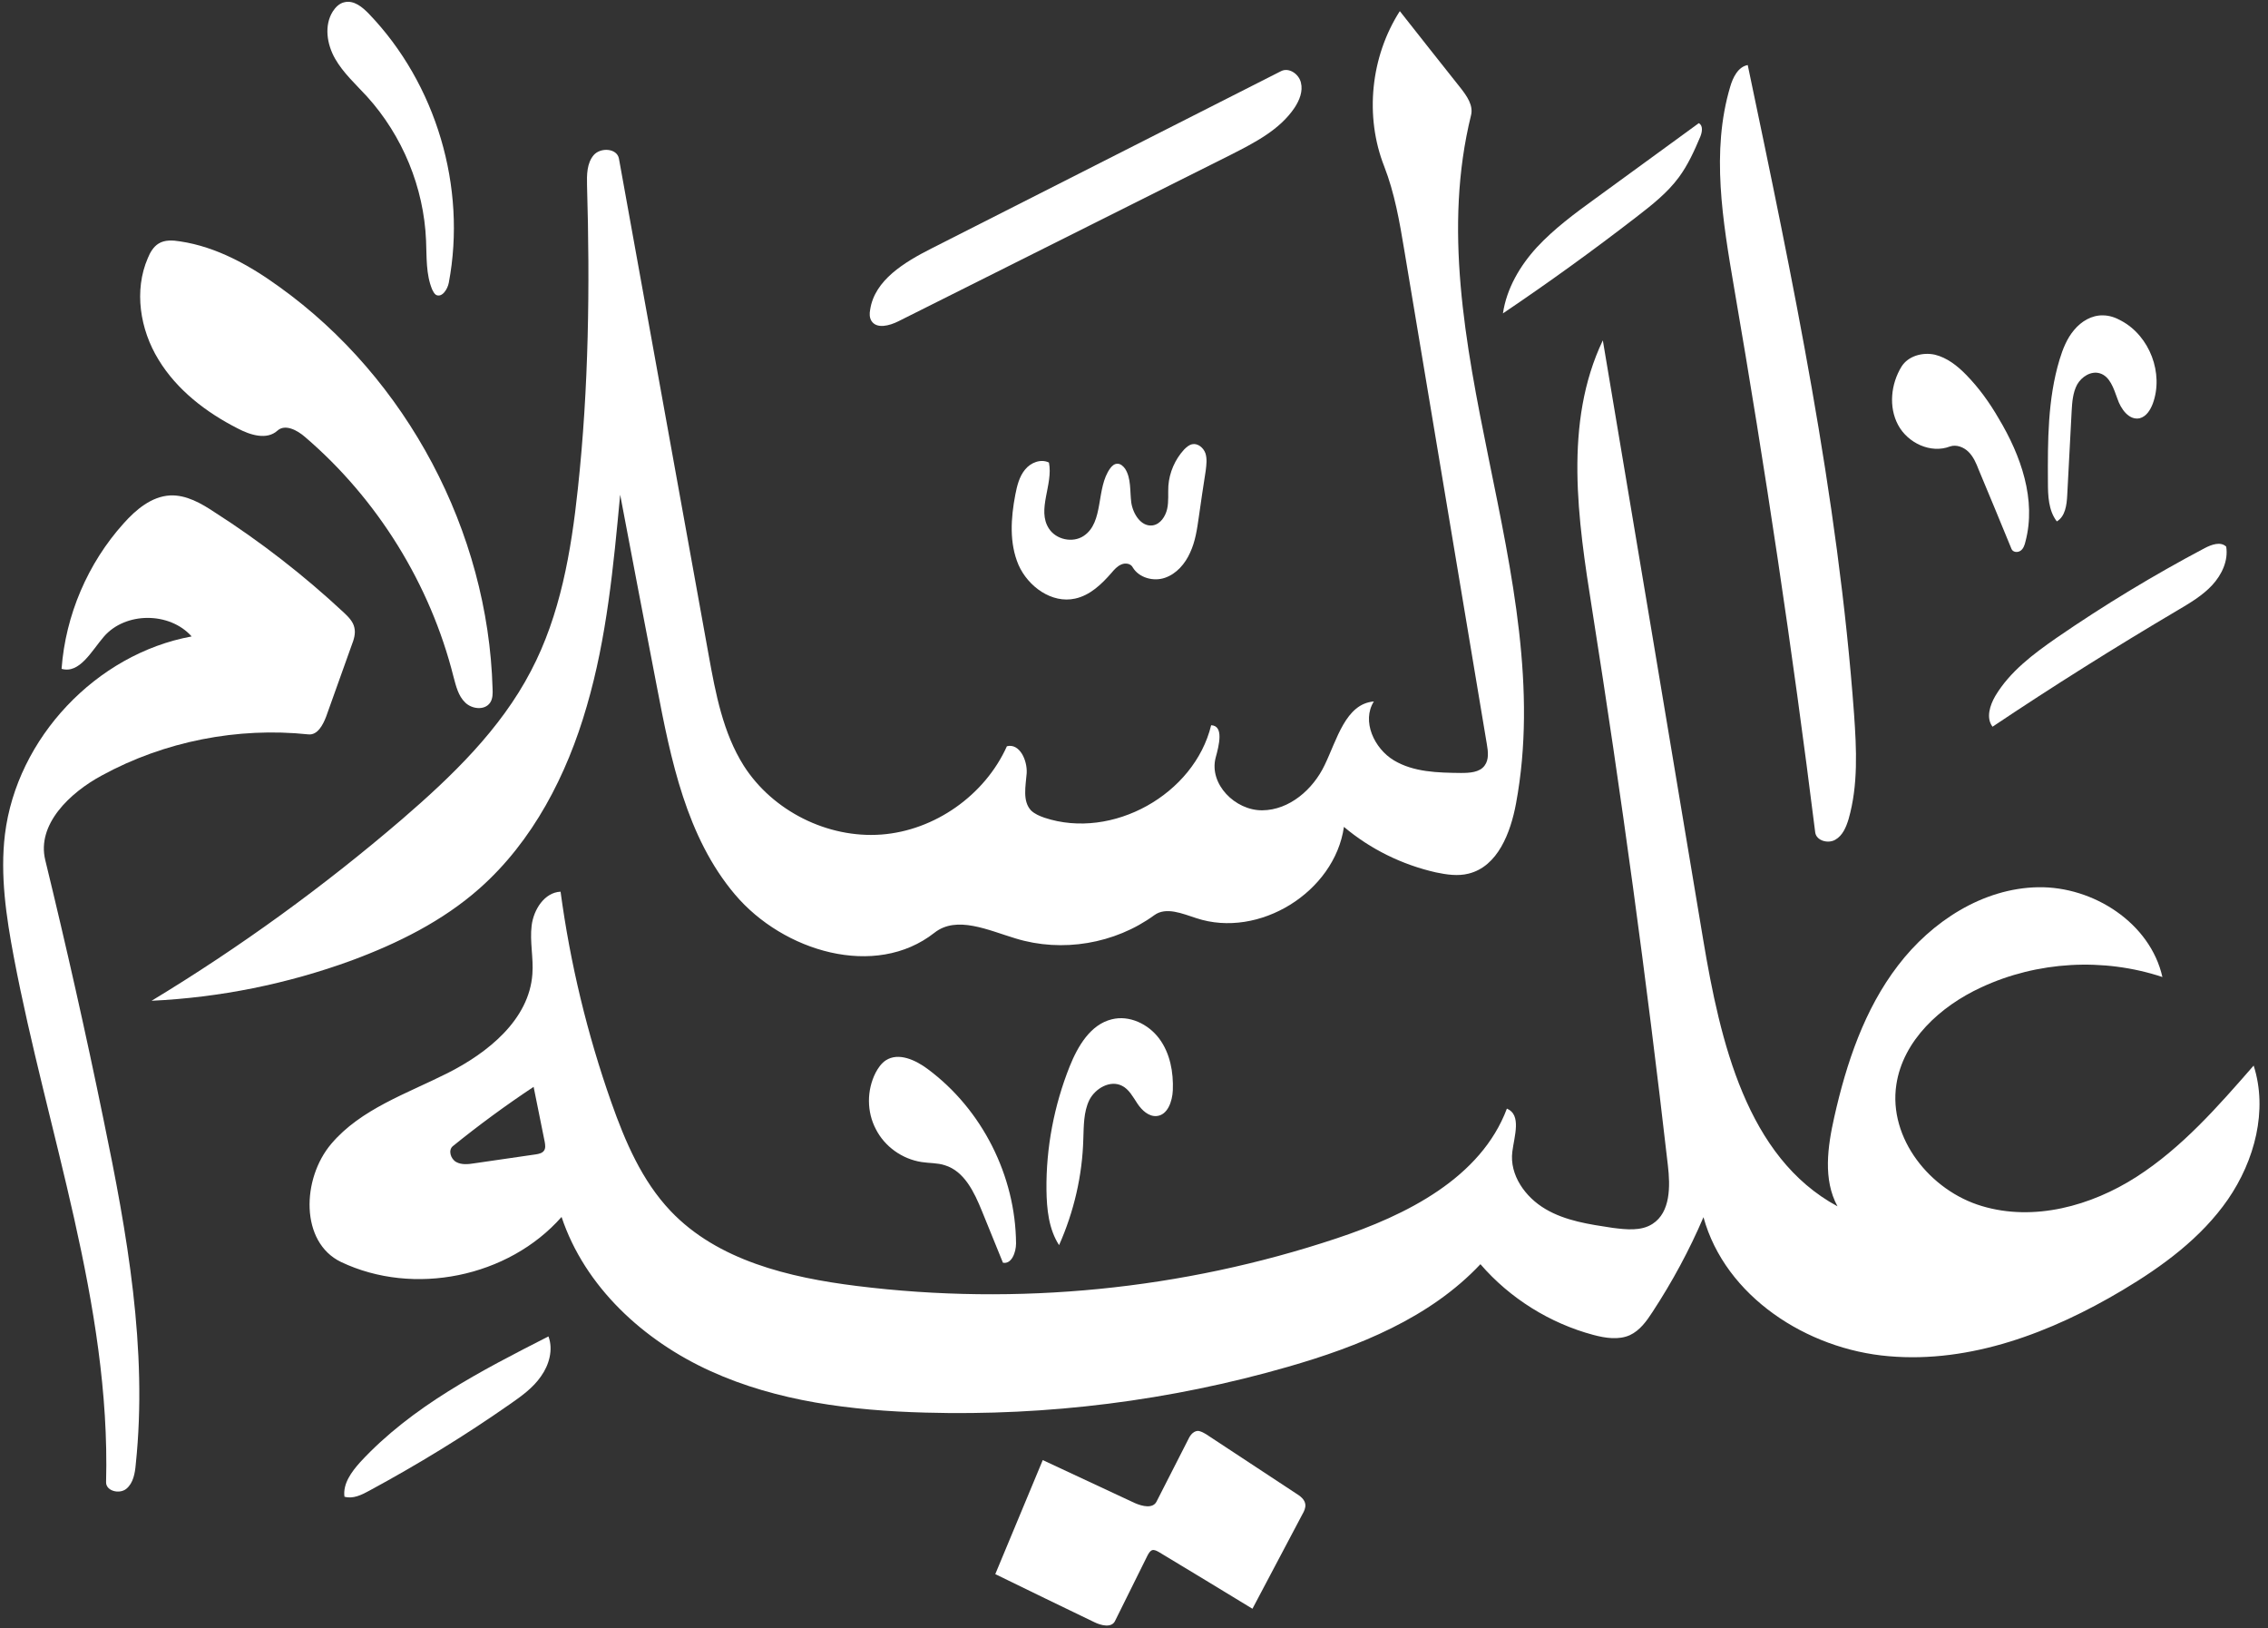 <?xml version="1.0" encoding="UTF-8" standalone="no"?><svg xmlns="http://www.w3.org/2000/svg" xmlns:xlink="http://www.w3.org/1999/xlink" fill="none" height="658.2" preserveAspectRatio="xMidYMid meet" stroke="#ffffff" stroke-linecap="round" stroke-linejoin="round" style="fill: none" version="1" viewBox="0.0 0.0 917.2 658.2" width="917.2" zoomAndPan="magnify"><rect x="0.0" y="0.0" width="917.2" height="658.2" fill="#333333" stroke="none"/><g id="change1_1"><path d="M644.4 539.7 C626.8 535.0 610.6 524.9 598.7 511.1 C578.3 532.8 549.4 544.4 520.8 552.6 C473.2 566.3 423.6 572.5 374.2 571.1 C344.5 570.3 314.3 566.6 287.3 554.3 C260.2 542.0 236.5 520.2 227.1 492.0 C205.6 516.4 167.3 524.2 137.9 510.2 C121.3 502.2 122.0 476.5 134.0 462.4 C145.9 448.4 164.4 442.2 180.9 433.9 C197.4 425.6 214.0 412.2 215.3 393.8 C215.8 387.3 214.2 380.7 215.0 374.2 C215.8 367.7 220.2 360.8 226.7 360.5 C230.6 389.5 237.5 418.1 247.2 445.6 C252.8 461.5 259.6 477.4 271.2 489.6 C290.2 509.6 319.1 516.5 346.5 519.9 C411.5 528.0 478.2 521.4 540.4 500.7 C568.8 491.3 598.9 476.2 609.4 448.2 C615.4 450.7 612.4 459.3 611.6 465.6 C610.4 475.0 616.8 484.0 625.0 488.8 C633.1 493.6 642.8 495.0 652.1 496.4 C657.6 497.1 663.7 497.8 668.3 494.8 C675.6 490.1 675.5 479.6 674.5 471.1 C665.9 396.0 655.7 321.2 643.9 246.6 C638.1 210.1 632.3 170.9 648.2 137.6 C661.8 218.4 675.3 299.2 688.8 380.0 C695.7 421.2 706.4 467.9 743.1 487.7 C737.2 476.9 739.1 463.6 741.8 451.6 C746.7 429.8 754.0 408.0 767.6 390.3 C781.2 372.5 801.9 359.1 824.2 358.7 C846.6 358.3 869.6 373.2 874.5 395.0 C850.7 387.1 823.9 388.6 801.2 399.2 C784.7 406.8 769.6 420.6 766.9 438.5 C763.6 460.2 780.6 481.4 801.5 487.6 C822.5 493.9 845.6 487.6 864.0 475.8 C882.4 464.0 897.0 447.3 911.4 430.8 C917.2 448.9 911.8 469.2 901.0 484.9 C890.2 500.5 874.5 512.0 858.2 521.7 C829.6 538.7 796.9 551.2 763.8 548.3 C730.7 545.5 697.7 524.1 688.9 492.1 C683.2 505.4 676.3 518.2 668.3 530.4 C665.9 534.1 663.2 537.9 659.1 539.8 C654.6 541.8 649.3 541.0 644.4 539.7 M191.9 470.3 C200.2 469.1 208.5 467.9 216.7 466.7 C218.0 466.5 219.3 466.2 220.0 465.2 C220.7 464.2 220.5 462.9 220.3 461.7 C218.8 454.3 217.3 446.9 215.8 439.4 C204.5 446.9 193.6 454.9 183.1 463.4 C181.2 465.0 182.2 468.5 184.5 469.8 C186.7 471.0 189.4 470.7 191.9 470.3" fill="#ffffff" stroke="none"/></g><g id="change1_2"><path d="M808.3 169.2 C817.3 184.2 823.6 202.1 819.1 219.0 C818.8 220.3 818.3 221.8 817.2 222.6 C816.0 223.5 814.1 223.3 813.5 222.0 C809.1 211.3 804.7 200.6 800.2 189.9 C799.2 187.3 798.1 184.7 796.1 182.7 C794.2 180.8 791.2 179.6 788.6 180.5 C780.8 183.5 771.5 179.1 767.6 171.8 C763.7 164.5 764.7 155.2 769.0 148.2 C771.7 143.9 777.5 142.3 782.5 143.4 C787.4 144.6 791.6 147.9 795.1 151.5 C800.3 156.8 804.6 162.8 808.3 169.2" fill="#ffffff" stroke="none"/></g><g id="change1_3"><path d="M372.7 469.8 C364.9 468.6 357.8 463.6 354.2 456.5 C350.5 449.5 350.5 440.8 354.1 433.7 C355.1 431.8 356.4 429.9 358.2 428.7 C363.4 425.3 370.4 428.6 375.3 432.3 C397.2 448.6 410.7 475.4 410.9 502.7 C410.9 506.3 409.1 511.2 405.6 510.5 C402.8 503.5 399.9 496.6 397.1 489.6 C394.0 482.0 390.0 473.5 382.1 471.1 C379.1 470.1 375.8 470.3 372.7 469.8" fill="#ffffff" stroke="none"/></g><g id="change1_4"><path d="M870.6 163.2 C869.6 165.8 868.0 168.4 865.3 169.1 C861.0 170.0 857.7 165.4 856.3 161.2 C854.8 157.1 853.3 152.1 849.1 150.9 C845.6 149.9 841.8 152.3 840.0 155.5 C838.3 158.7 838.0 162.5 837.8 166.1 C837.2 177.5 836.6 188.9 836.0 200.3 C835.8 204.2 835.2 208.8 831.8 210.8 C828.4 206.4 828.2 200.4 828.2 194.9 C828.1 178.2 828.1 161.3 832.9 145.4 C834.2 141.1 835.9 136.8 838.8 133.4 C841.7 129.9 845.9 127.4 850.4 127.5 C853.1 127.5 855.6 128.4 857.9 129.7 C869.4 135.9 875.1 151.0 870.6 163.2" fill="#ffffff" stroke="none"/></g><g id="change1_5"><path d="M221.8 540.3 C223.8 545.6 222.1 551.8 218.8 556.4 C215.6 561.1 210.8 564.5 206.2 567.7 C187.9 580.5 168.9 592.1 149.3 602.7 C146.2 604.4 142.7 606.1 139.3 605.1 C138.6 599.8 142.2 595.0 145.7 591.1 C166.5 568.6 194.5 554.2 221.8 540.3" fill="#ffffff" stroke="none"/></g><g id="change1_6"><path d="M474.3 440.8 C474.1 445.3 472.2 450.8 467.8 451.2 C464.6 451.5 461.8 448.9 460.0 446.2 C458.2 443.5 456.6 440.4 453.8 439.0 C449.0 436.5 442.9 440.0 440.5 444.8 C438.2 449.6 438.3 455.2 438.1 460.6 C437.7 475.3 434.3 489.9 428.3 503.4 C424.1 496.9 423.3 488.8 423.2 481.1 C423.0 464.0 426.3 446.9 432.6 431.1 C435.9 422.9 441.0 414.2 449.6 412.1 C456.7 410.3 464.4 414.0 468.8 419.9 C473.2 425.8 474.6 433.5 474.3 440.8" fill="#ffffff" stroke="none"/></g><g id="change1_7"><path d="M687.0 49.8 C688.8 50.7 688.4 53.4 687.6 55.3 C685.2 61.0 682.6 66.7 679.0 71.6 C674.3 78.0 668.0 82.9 661.8 87.7 C644.2 101.3 626.2 114.3 607.8 126.7 C609.3 116.6 614.7 107.4 621.6 99.9 C628.5 92.5 636.7 86.4 645.0 80.4 C659.0 70.2 673.0 60.0 687.0 49.8" fill="#ffffff" stroke="none"/></g><g id="change1_8"><path d="M134.6 4.6 C135.7 2.9 137.3 1.3 139.3 0.9 C143.1 0.0 146.5 2.8 149.2 5.6 C176.4 33.9 188.8 75.7 181.5 114.3 C181.0 117.0 178.7 120.5 176.3 119.2 C175.6 118.7 175.2 117.9 174.8 117.1 C172.2 110.9 172.6 103.9 172.3 97.2 C171.4 75.8 162.8 54.9 148.4 39.0 C143.9 34.1 138.8 29.5 135.5 23.7 C132.2 17.9 131.0 10.3 134.6 4.6" fill="#ffffff" stroke="none"/></g><g id="change1_9"><path d="M806.9 281.4 C812.8 271.5 822.3 264.4 831.8 257.8 C851.0 244.6 871.0 232.5 891.6 221.6 C894.3 220.2 898.0 218.8 900.3 221.0 C901.2 226.7 898.5 232.4 894.6 236.6 C890.7 240.8 885.6 243.8 880.7 246.7 C855.3 261.7 830.3 277.4 805.8 293.8 C803.1 290.3 804.7 285.2 806.9 281.4" fill="#ffffff" stroke="none"/></g><g id="change1_10"><path d="M451.8 187.5 C453.1 187.4 454.2 188.4 455.0 189.5 C457.5 193.4 456.9 198.5 457.5 203.2 C458.2 207.8 461.5 213.1 466.2 212.4 C469.3 211.9 471.3 208.8 472.0 205.8 C472.7 202.7 472.3 199.5 472.5 196.4 C472.9 191.0 475.2 185.7 478.9 181.7 C479.8 180.8 480.8 179.9 482.1 179.6 C484.4 179.1 486.7 181.0 487.5 183.3 C488.2 185.5 487.9 187.9 487.6 190.3 C486.6 196.6 485.7 202.8 484.8 209.1 C484.1 214.0 483.4 218.9 481.3 223.4 C479.3 227.9 475.8 232.0 471.1 233.6 C466.5 235.2 460.6 233.6 458.1 229.4 C457.3 227.8 455.1 227.5 453.5 228.2 C451.8 228.9 450.6 230.3 449.5 231.6 C445.5 236.2 440.8 240.7 434.8 242.0 C425.4 244.1 415.8 237.2 411.9 228.4 C408.1 219.5 408.8 209.4 410.6 200.0 C411.3 196.4 412.2 192.7 414.5 189.9 C416.8 187.0 420.9 185.4 424.2 187.0 C426.0 195.9 419.2 206.1 424.2 213.7 C427.1 218.2 433.8 219.6 438.2 216.7 C446.6 211.2 443.1 197.4 449.0 189.3 C449.7 188.4 450.6 187.5 451.8 187.5" fill="#ffffff" stroke="none"/></g><g id="change1_11"><path d="M421.7 590.3 C434.1 596.1 446.6 601.9 459.0 607.7 C462.0 609.0 466.2 610.0 467.7 607.1 C471.9 598.9 476.1 590.6 480.3 582.4 C481.1 580.6 482.3 578.7 484.3 578.5 C485.5 578.5 486.6 579.2 487.7 579.8 C499.8 587.8 511.9 595.7 524.0 603.7 C525.8 604.8 527.7 606.2 527.9 608.3 C528.0 609.7 527.4 611.0 526.7 612.2 C520.0 624.9 513.3 637.6 506.5 650.4 C493.9 642.7 481.3 635.1 468.7 627.5 C467.8 627.0 466.9 626.5 466.0 626.7 C465.1 627.0 464.6 627.9 464.1 628.8 C459.7 637.6 455.3 646.5 450.9 655.4 C449.5 658.2 445.3 657.2 442.5 655.8 C429.2 649.4 415.8 642.9 402.5 636.4 C408.9 621.1 415.3 605.7 421.7 590.3" fill="#ffffff" stroke="none"/></g><g id="change1_12"><path d="M523.5 43.6 C517.5 52.5 507.5 57.6 497.9 62.5 C453.0 85.0 408.2 107.4 363.3 129.9 C359.7 131.7 354.5 133.1 352.4 129.7 C351.6 128.4 351.6 126.7 351.9 125.2 C353.7 113.2 365.8 106.0 376.6 100.5 C423.7 76.6 470.8 52.7 518.0 28.8 C521.2 27.1 525.3 29.9 526.1 33.4 C527.0 36.9 525.5 40.6 523.5 43.6" fill="#ffffff" stroke="none"/></g><g id="change1_13"><path d="M59.8 104.3 C60.7 102.1 62.0 99.8 64.1 98.5 C66.6 96.9 69.9 97.1 72.9 97.6 C87.6 99.8 101.0 107.3 113.0 116.0 C164.6 153.0 197.4 214.9 199.2 278.4 C199.3 280.3 199.3 282.5 198.2 284.1 C196.0 287.3 190.8 286.7 188.1 284.0 C185.3 281.3 184.4 277.3 183.4 273.6 C174.0 236.2 152.7 201.8 123.4 176.7 C120.2 173.9 115.3 171.3 112.2 174.1 C107.9 178.0 101.2 175.9 96.1 173.2 C83.3 166.7 71.5 157.6 64.1 145.4 C56.6 133.2 54.1 117.4 59.8 104.3" fill="#ffffff" stroke="none"/></g><g id="change1_14"><path d="M699.7 35.1 C700.8 31.3 702.9 27.0 706.8 26.3 C725.0 113.1 743.3 200.2 749.8 288.7 C750.8 302.9 751.5 317.4 747.6 331.1 C746.6 334.4 745.2 337.8 742.2 339.5 C739.3 341.2 734.6 339.9 734.1 336.6 C724.9 262.9 713.9 189.5 701.3 116.4 C696.7 89.4 691.9 61.3 699.7 35.1" fill="#ffffff" stroke="none"/></g><g id="change1_15"><path d="M24.9 270.4 C26.5 248.7 35.5 227.7 50.0 211.6 C55.0 206.0 61.3 200.7 68.8 200.3 C75.3 200.0 81.4 203.5 86.8 207.1 C105.4 219.0 122.9 232.6 139.1 247.7 C140.9 249.4 142.8 251.3 143.3 253.7 C143.9 256.1 143.1 258.6 142.2 260.9 C138.8 270.5 135.3 280.1 131.9 289.7 C130.6 293.1 128.4 297.3 124.7 296.9 C96.1 293.9 66.5 299.7 41.2 313.5 C28.2 320.5 14.8 333.3 18.3 347.7 C26.8 382.6 34.7 417.6 41.9 452.8 C51.4 498.6 59.8 545.5 54.9 592.0 C54.6 595.6 53.9 599.6 51.1 601.9 C48.3 604.2 42.8 602.8 42.9 599.2 C44.8 527.2 19.0 457.7 5.6 387.0 C2.5 370.6 0.0 353.8 2.0 337.3 C6.8 298.4 38.9 264.4 77.5 257.3 C68.6 247.3 50.7 247.3 42.0 257.4 C37.0 263.2 32.2 272.5 24.9 270.4" fill="#ffffff" stroke="none"/></g><g id="change1_16"><path d="M594.9 46.6 C572.5 137.5 630.2 232.7 613.1 324.8 C610.9 336.7 605.7 350.3 593.9 353.2 C589.6 354.3 585.0 353.6 580.7 352.7 C567.0 349.6 554.2 343.3 543.5 334.3 C539.7 360.7 509.1 379.6 483.8 371.2 C478.2 369.4 471.6 366.5 466.8 370.0 C450.9 381.6 429.5 385.2 410.7 379.4 C399.7 376.1 386.9 370.0 377.9 377.1 C354.0 395.9 316.7 384.7 297.2 361.6 C277.6 338.4 271.3 307.2 265.6 277.4 C260.6 251.6 255.7 225.8 250.8 200.0 C248.1 228.8 245.4 257.8 237.3 285.5 C229.3 313.3 215.5 340.1 193.9 359.2 C179.0 372.4 160.8 381.4 142.2 388.3 C116.2 397.8 88.9 403.3 61.3 404.6 C97.0 383.0 130.9 358.4 162.6 331.2 C182.8 313.8 202.4 294.9 214.7 271.3 C226.6 248.7 231.0 222.9 233.7 197.5 C238.1 156.8 238.6 115.8 237.4 74.9 C237.3 70.7 237.3 66.0 240.1 62.7 C242.9 59.5 249.5 59.9 250.3 64.1 C262.4 131.0 274.5 197.9 286.6 264.9 C289.4 280.4 292.4 296.3 300.8 309.6 C312.5 327.9 334.7 339.0 356.4 337.4 C378.0 335.8 398.3 321.5 407.2 301.7 C412.3 300.4 415.5 307.3 415.2 312.6 C414.8 317.8 413.4 323.9 417.0 327.7 C418.5 329.1 420.4 329.9 422.4 330.6 C449.8 339.7 483.0 321.2 489.8 293.2 C495.0 293.4 493.0 301.3 491.6 306.4 C488.9 317.0 499.5 327.7 510.5 327.6 C521.4 327.5 531.0 319.2 535.7 309.3 C540.7 299.0 544.2 284.5 555.6 283.6 C550.6 291.5 555.7 302.6 563.7 307.4 C571.7 312.2 581.5 312.4 590.8 312.5 C594.3 312.5 598.4 312.3 600.4 309.5 C602.2 307.1 601.8 303.8 601.3 300.9 C590.2 234.3 579.0 167.7 567.9 101.1 C566.0 89.6 564.0 78.1 559.8 67.3 C551.8 47.0 554.3 22.9 566.1 4.5 C574.3 14.9 582.5 25.3 590.7 35.6 C593.2 38.8 595.9 42.6 594.9 46.6" fill="#ffffff" stroke="none"/></g></svg>